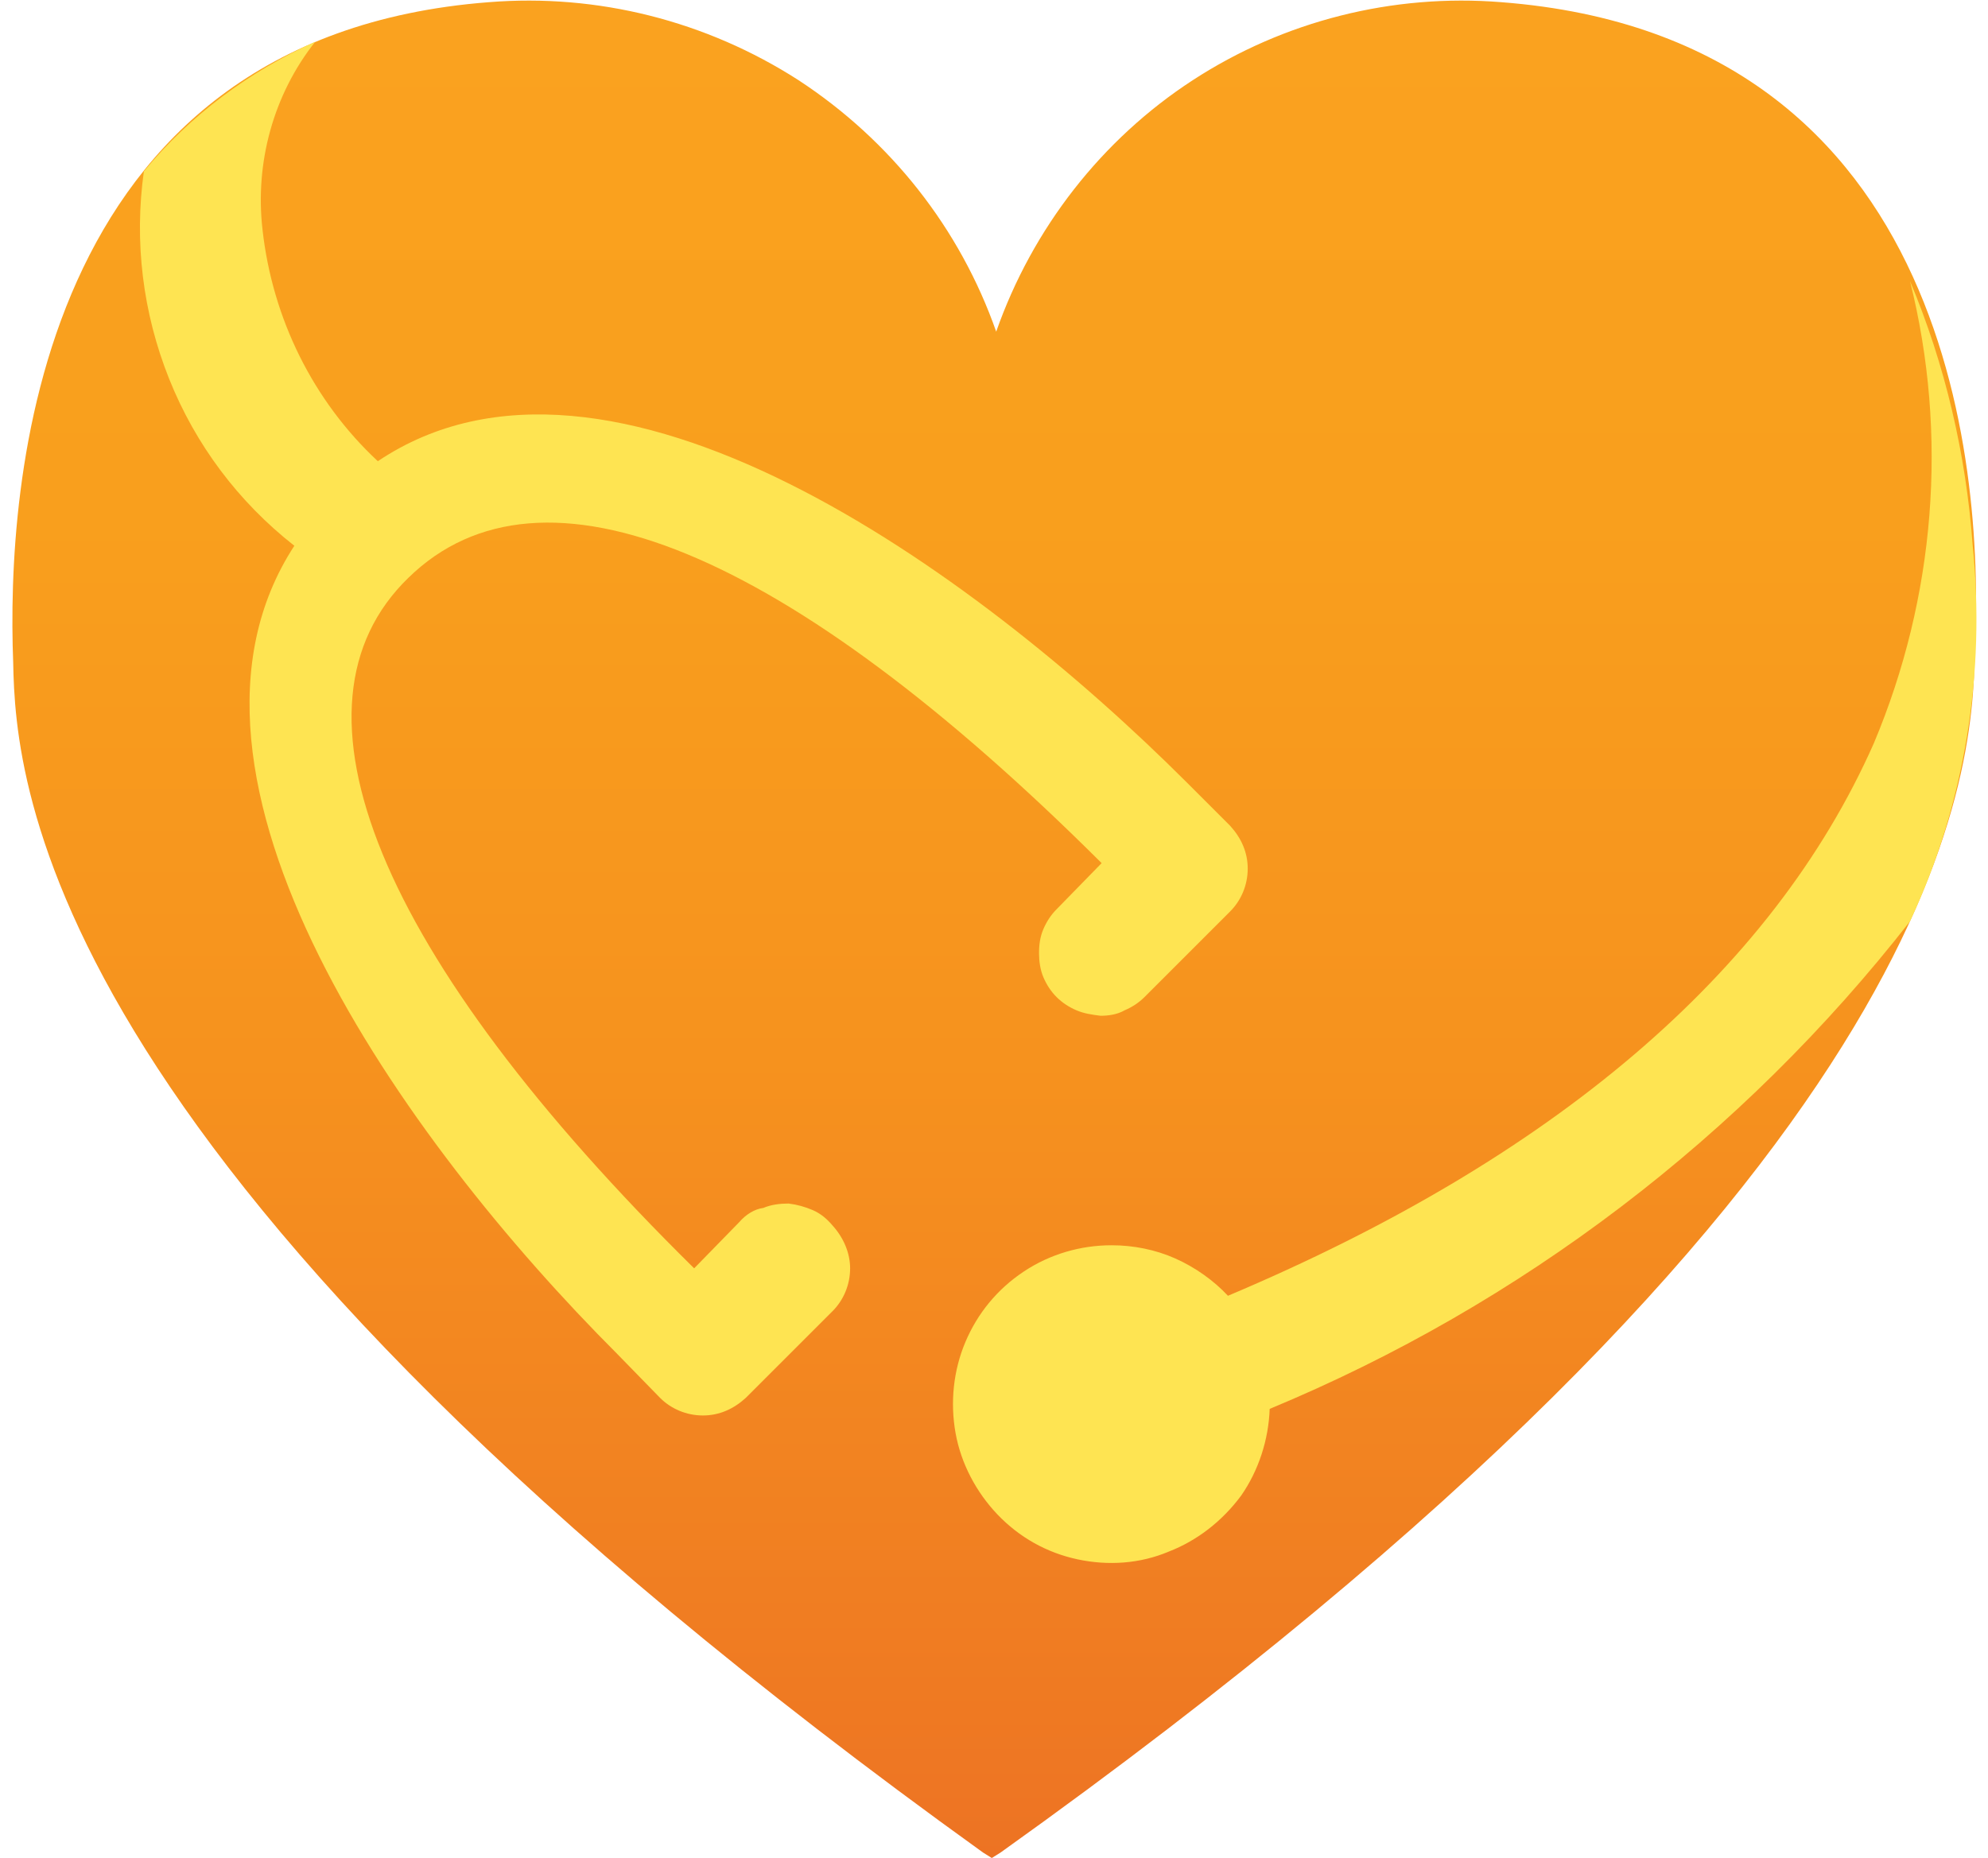 <?xml version="1.0" encoding="utf-8"?>
<!-- Generator: Adobe Illustrator 26.4.1, SVG Export Plug-In . SVG Version: 6.00 Build 0)  -->
<svg version="1.1" id="Layer_1" xmlns="http://www.w3.org/2000/svg" xmlns:xlink="http://www.w3.org/1999/xlink" x="0px" y="0px"
	 viewBox="0 0 181 169.2" style="enable-background:new 0 0 181 169.2;" xml:space="preserve">
<style type="text/css">
	.st0{fill:url(#SVGID_1_);}
	.st1{fill:#FEE452;}
</style>
<linearGradient id="SVGID_1_" gradientUnits="userSpaceOnUse" x1="90.495" y1="22.808" x2="90.495" y2="192" gradientTransform="matrix(1 0 0 -1 0 192)">
	<stop  offset="0" style="stop-color:#ED7323"/>
	<stop  offset="0.13" style="stop-color:#F07D22"/>
	<stop  offset="0.43" style="stop-color:#F6921E"/>
	<stop  offset="0.72" style="stop-color:#F99F1D"/>
	<stop  offset="1" style="stop-color:#FAA21F"/>
</linearGradient>
<path class="st0" d="M136.7,0.2c-9.9-0.8-19.8,1.7-28.1,7.1c-8.3,5.4-14.6,13.5-17.9,22.9c-3.3-9.4-9.6-17.4-18-22.9
	c-8.4-5.4-18.3-7.9-28.2-7.1C2.9,3.4,0.6,44.6,1.2,60.3C1.4,71.5,3.7,107,89.5,168.7l0.8,0.5l0.8-0.5
	c86.3-61.6,88.5-97.8,88.7-109.4C180.6,43.9,178.3,3.4,136.7,0.2z"/>
<path class="st1" d="M173.9,25.6c3.5,14,2.3,28.8-3.3,42.1c-9.3,21-29.4,37.9-58.8,50.3c-1.3-1.4-3-2.6-4.8-3.4
	c-1.8-0.8-3.8-1.2-5.8-1.2c-2.8,0-5.6,0.8-8,2.4c-2.4,1.6-4.2,3.8-5.3,6.4c-1.1,2.6-1.4,5.5-0.9,8.3c0.5,2.8,1.9,5.4,3.8,7.4
	c2,2.1,4.5,3.5,7.3,4.1c2.8,0.6,5.7,0.4,8.3-0.7c2.6-1,4.9-2.8,6.6-5.1c1.6-2.3,2.5-5.1,2.6-7.9c22.9-9.5,43-24.8,58.3-44.4
	c5-10.7,6.9-22.6,5.7-34.3C179,41.4,177.1,33.2,173.9,25.6z"/>
<path class="st1" d="M67.3,111.3l-4.1,4.2c-28.9-28.5-38.1-51.2-26-62.9c12.1-11.8,34.4-2.6,63.1,26l-4.1,4.2
	c-0.5,0.5-0.9,1.1-1.2,1.8c-0.3,0.7-0.4,1.4-0.4,2.2c0,0.7,0.1,1.5,0.4,2.2c0.3,0.7,0.7,1.3,1.2,1.8c0.5,0.5,1.1,0.9,1.8,1.2
	c0.7,0.3,1.4,0.4,2.2,0.5c0.7,0,1.5-0.1,2.2-0.5c0.7-0.3,1.3-0.7,1.8-1.2l7.8-7.8c1-1,1.6-2.4,1.6-3.9s-0.6-2.8-1.6-3.9l-3.9-3.9
	C88.5,51.7,55.4,27.9,34.4,42c-5.9-5.5-9.6-13-10.5-21.1c-0.7-6.1,1-12.3,4.8-17.1c-6,2.7-11.4,6.7-15.6,11.8
	c-0.9,6.4-0.1,12.9,2.3,18.9c2.4,6,6.3,11.2,11.4,15.2c-13.7,21,9.9,54.1,29.4,73.6l3.9,4c1,1,2.4,1.6,3.9,1.6
	c1.5,0,2.8-0.6,3.9-1.6l7.9-7.9c1-1,1.6-2.4,1.6-3.9c0-1.4-0.6-2.8-1.6-3.9c-0.5-0.6-1.1-1.1-1.8-1.4c-0.7-0.3-1.4-0.5-2.2-0.6
	c-0.8,0-1.6,0.1-2.3,0.4C68.7,110.1,67.9,110.6,67.3,111.3z"/>
</svg>
